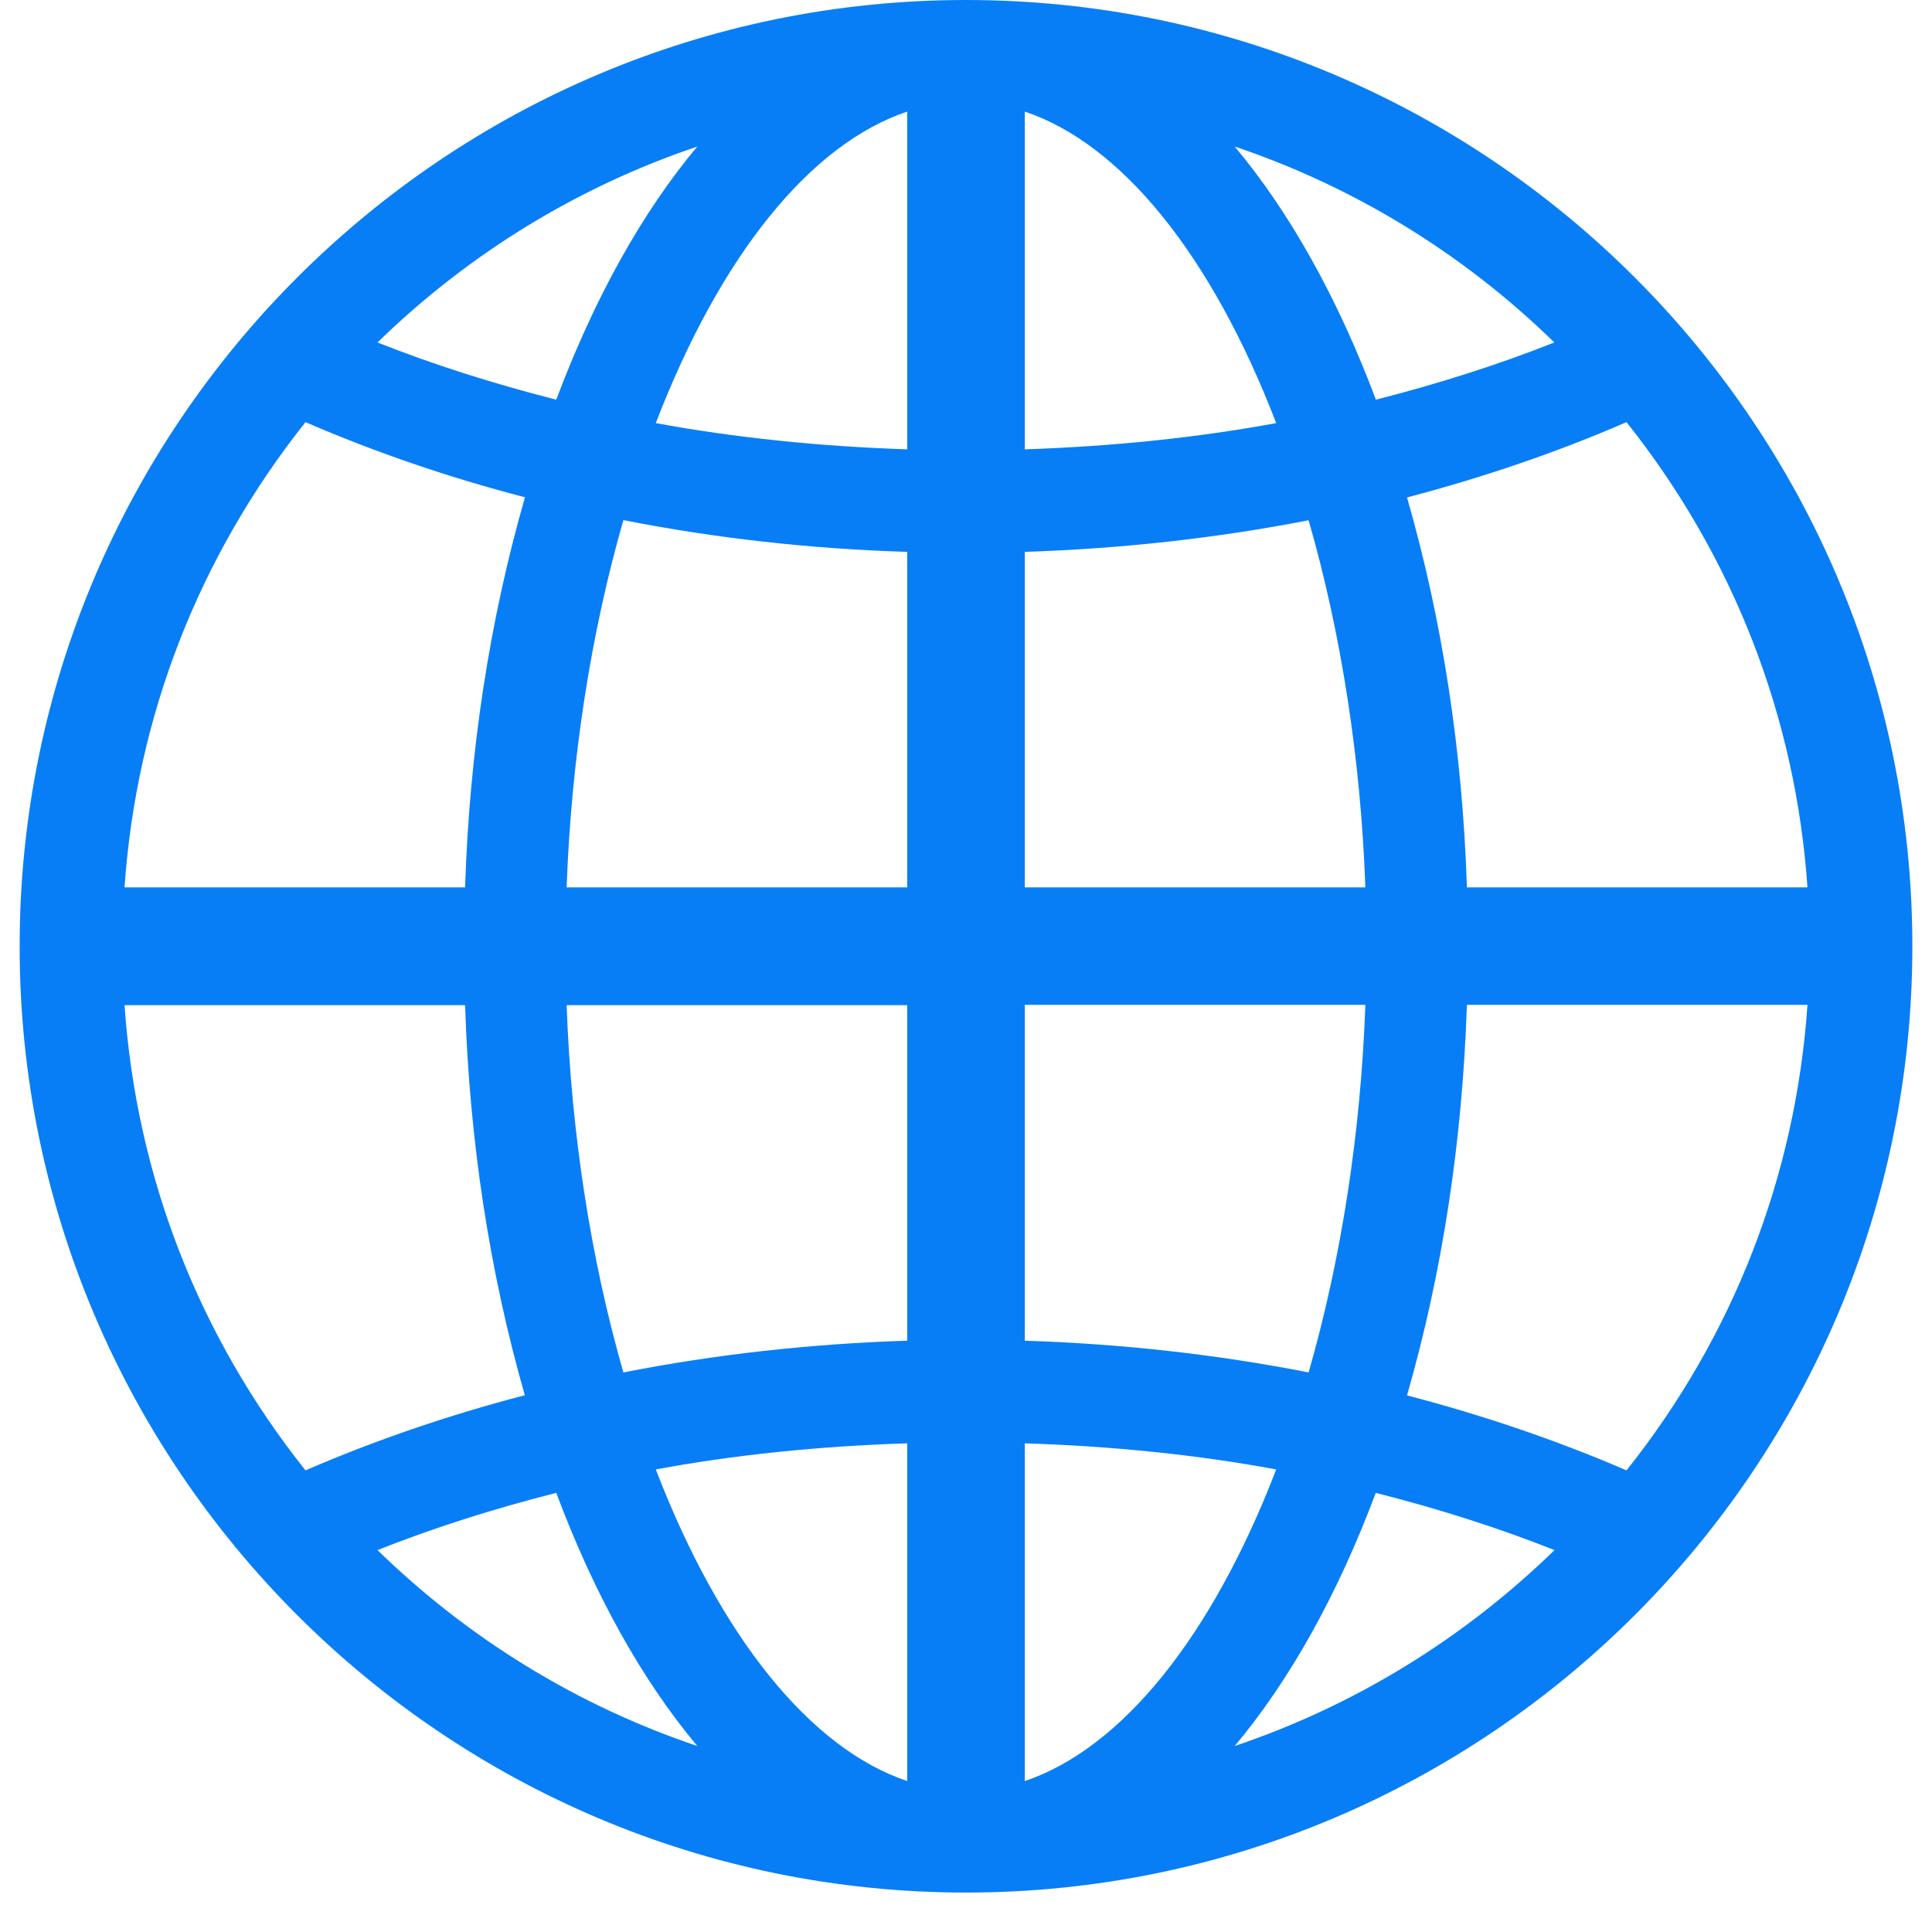 <svg xmlns="http://www.w3.org/2000/svg" xmlns:xlink="http://www.w3.org/1999/xlink" width="64" zoomAndPan="magnify" viewBox="0 0 48 48" height="64" preserveAspectRatio="xMidYMid meet" version="1.0"><defs><clipPath id="34d30b2fab"><path d="M 0.488 0 L 47.508 0 L 47.508 47.02 L 0.488 47.02 Z M 0.488 0 " clip-rule="nonzero"/></clipPath></defs><g clip-path="url(#34d30b2fab)"><path fill="#087ef6" d="M 3.094 22.047 C 3.387 17.809 4.934 13.832 7.59 10.488 C 9.305 11.23 11.133 11.859 13.043 12.355 C 12.164 15.41 11.664 18.664 11.555 22.047 Z M 22.539 35.859 L 22.539 44.25 C 20.133 43.441 17.895 40.672 16.293 36.508 C 18.242 36.145 20.34 35.93 22.539 35.859 Z M 17.324 43.379 C 14.352 42.379 11.645 40.719 9.379 38.512 C 10.746 37.969 12.234 37.492 13.82 37.09 C 14.762 39.609 15.957 41.75 17.324 43.379 Z M 14.078 24.973 L 22.539 24.973 L 22.539 33.309 C 20.117 33.387 17.754 33.652 15.488 34.098 C 14.676 31.273 14.191 28.141 14.078 24.973 Z M 22.539 13.711 L 22.539 22.047 L 14.078 22.047 C 14.191 18.879 14.676 15.746 15.488 12.922 C 17.762 13.371 20.129 13.637 22.539 13.711 Z M 9.379 8.508 C 11.645 6.301 14.355 4.641 17.324 3.641 C 15.957 5.27 14.766 7.41 13.82 9.93 C 12.238 9.527 10.746 9.051 9.379 8.508 Z M 16.293 10.512 C 17.895 6.344 20.133 3.578 22.539 2.773 L 22.539 11.164 C 20.336 11.09 18.242 10.871 16.293 10.512 Z M 13.039 34.664 C 11.137 35.16 9.305 35.789 7.59 36.531 C 4.934 33.195 3.387 29.211 3.094 24.973 L 11.555 24.973 C 11.664 28.352 12.164 31.609 13.039 34.664 Z M 44.906 24.965 C 44.613 29.211 43.066 33.195 40.41 36.531 C 38.691 35.789 36.859 35.164 34.957 34.668 C 35.836 31.613 36.332 28.355 36.445 24.965 Z M 25.461 11.164 L 25.461 2.773 C 27.867 3.578 30.105 6.348 31.707 10.512 C 29.758 10.871 27.664 11.09 25.461 11.164 Z M 34.184 9.93 C 33.238 7.41 32.043 5.27 30.676 3.641 C 33.645 4.641 36.355 6.301 38.617 8.508 C 37.25 9.051 35.762 9.527 34.184 9.93 Z M 33.922 22.047 L 25.461 22.047 L 25.461 13.711 C 27.879 13.633 30.242 13.367 32.512 12.926 C 33.324 15.742 33.809 18.875 33.922 22.047 Z M 36.445 22.047 C 36.336 18.668 35.836 15.414 34.957 12.359 C 36.863 11.859 38.691 11.234 40.41 10.488 C 43.066 13.828 44.613 17.809 44.906 22.047 Z M 25.461 33.309 L 25.461 24.965 L 33.922 24.965 C 33.809 28.141 33.324 31.277 32.512 34.098 C 30.246 33.652 27.879 33.387 25.461 33.309 Z M 38.621 38.512 C 36.355 40.719 33.645 42.379 30.676 43.379 C 32.043 41.75 33.238 39.609 34.18 37.09 C 35.766 37.492 37.254 37.969 38.621 38.512 Z M 31.707 36.508 C 30.105 40.672 27.867 43.438 25.461 44.25 L 25.461 35.859 C 27.656 35.93 29.75 36.145 31.707 36.508 Z M 24 0 C 11.039 0 0.488 10.547 0.488 23.512 C 0.488 36.473 11.039 47.02 24 47.02 C 36.961 47.02 47.512 36.473 47.512 23.512 C 47.512 10.547 36.961 0 24 0 Z M 24 0 " fill-opacity="1" fill-rule="evenodd"/></g></svg>